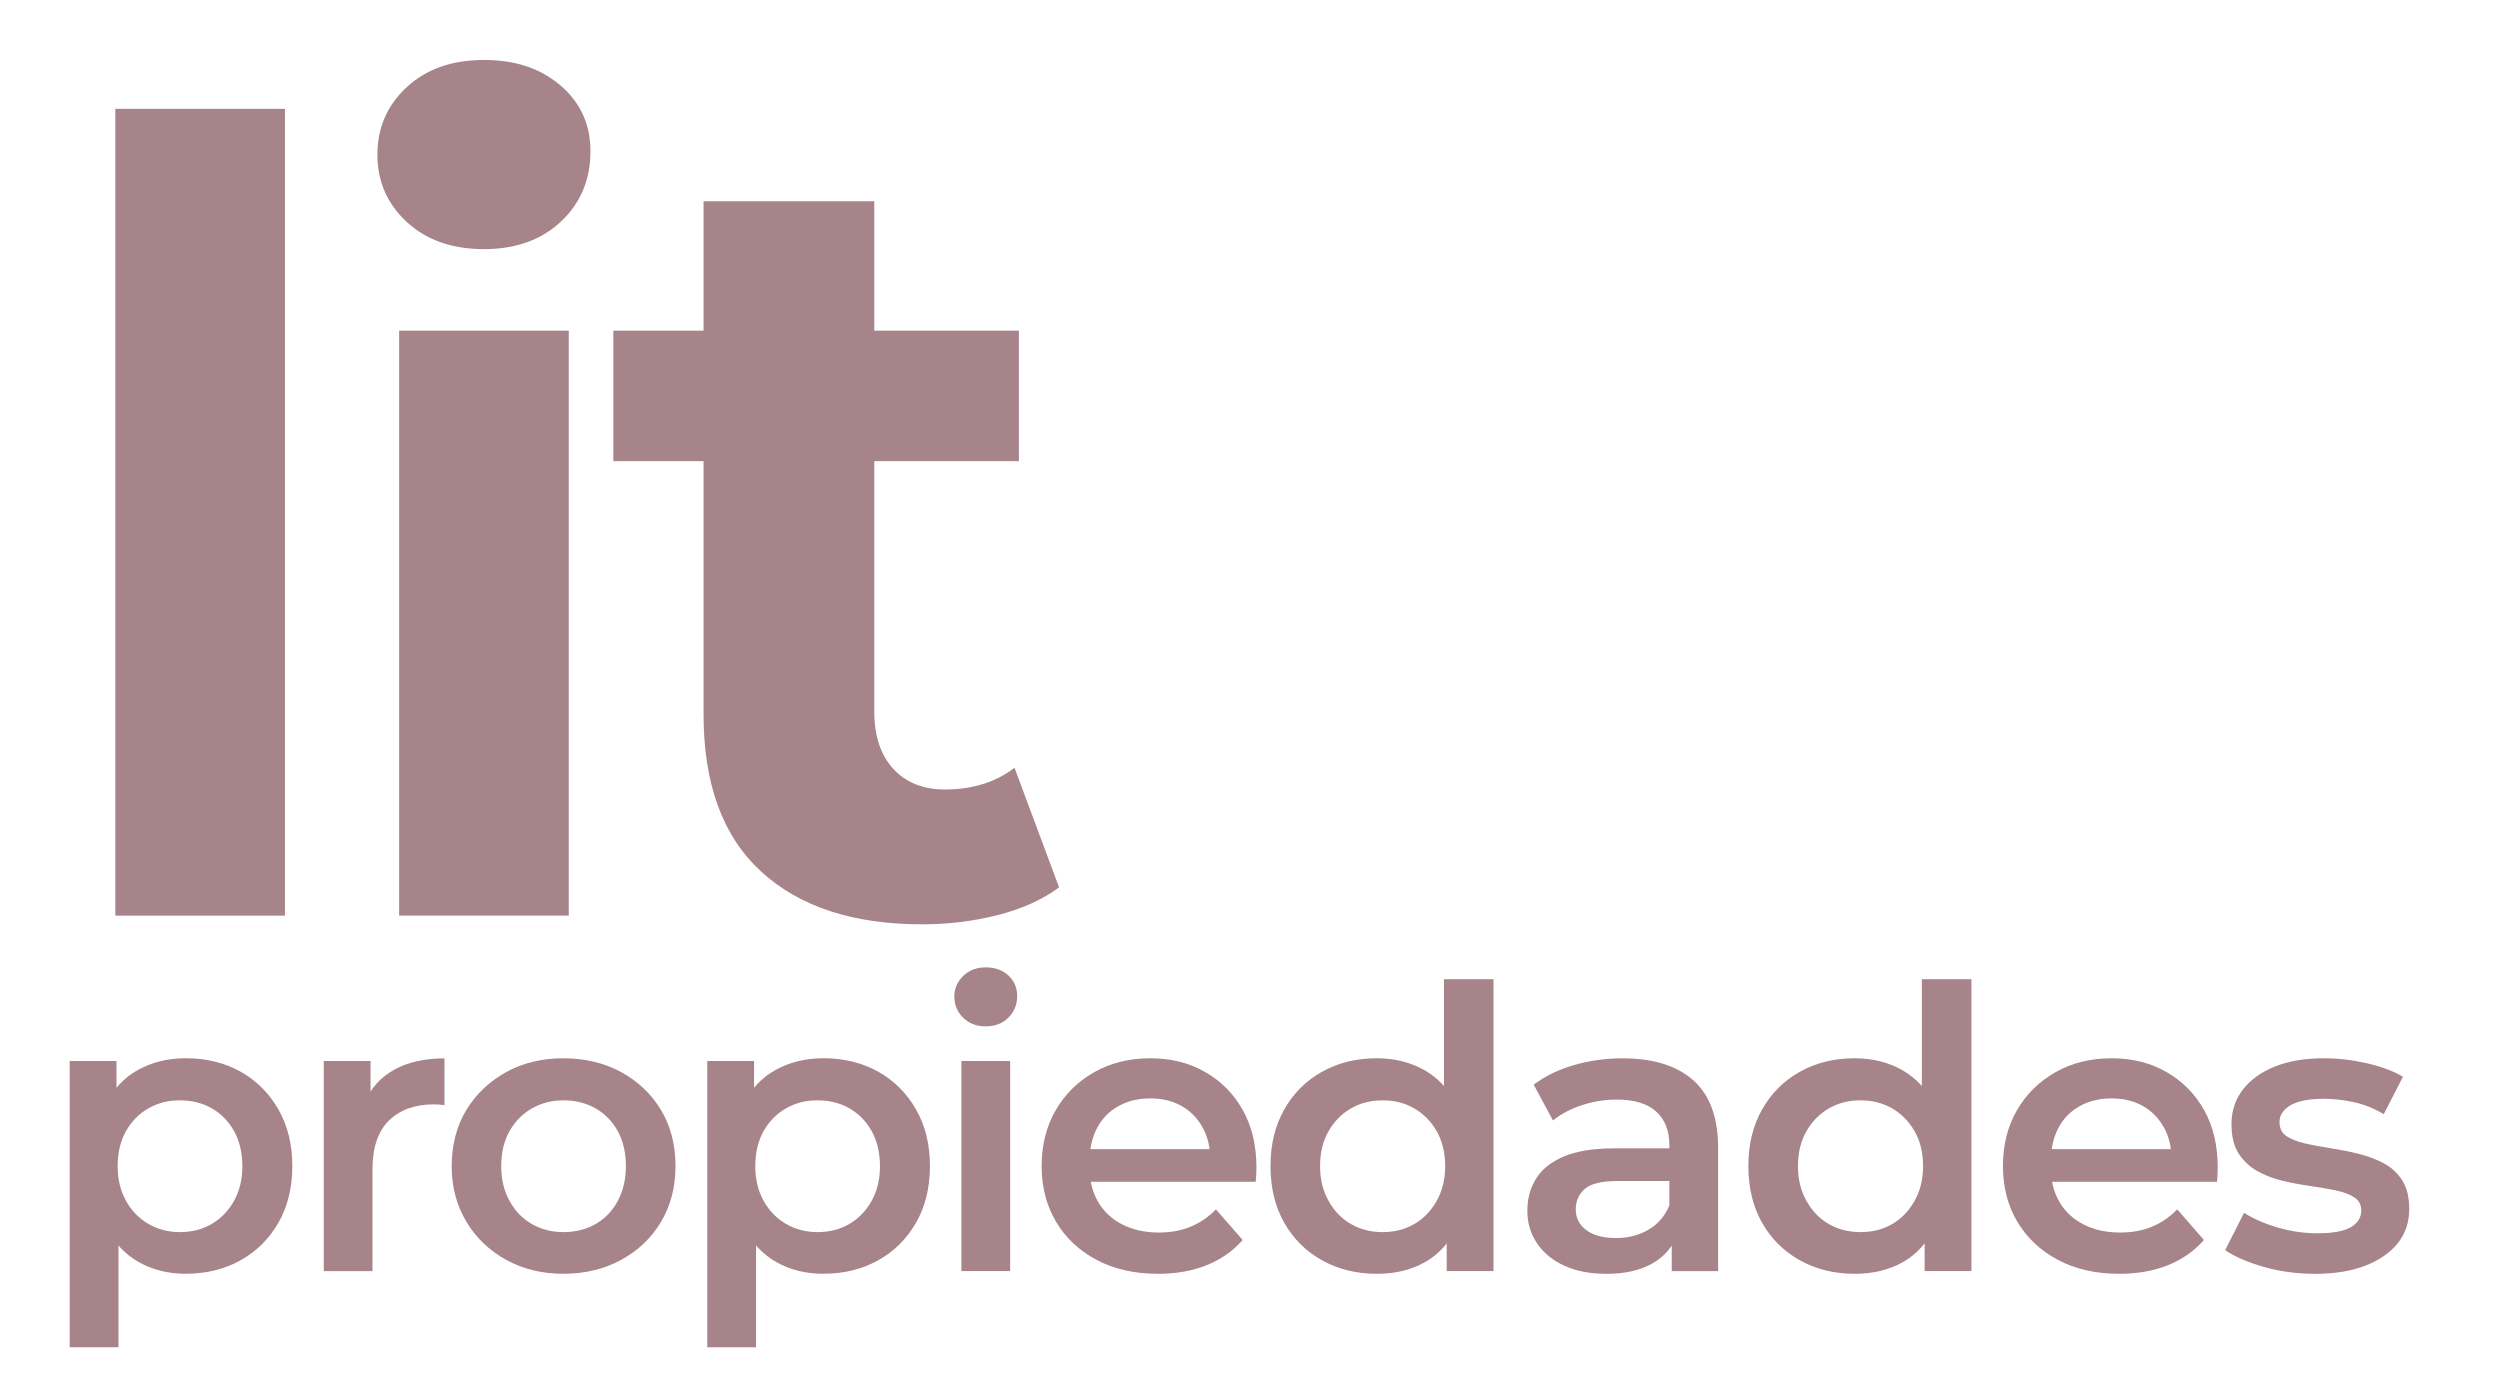 <?xml version="1.0" encoding="UTF-8"?>
<svg id="Capa_1" xmlns="http://www.w3.org/2000/svg" version="1.1" viewBox="0 0 551.94 304.9">
  <!-- Generator: Adobe Illustrator 29.7.1, SVG Export Plug-In . SVG Version: 2.1.1 Build 8)  -->
  <defs>
    <style>
      .st0 {
        fill: #a7848a;
      }
    </style>
  </defs>
  <g>
    <path class="st0" d="M25.46,202.15V24.03h37.45v178.12H25.46Z"/>
    <path class="st0" d="M106.84,55c-7.04,0-12.72-2-17.04-6-4.32-4-6.48-8.96-6.48-14.88s2.16-10.88,6.48-14.88c4.32-4,10-6,17.04-6s12.52,1.88,16.92,5.64c4.4,3.76,6.6,8.6,6.6,14.52,0,6.24-2.16,11.4-6.48,15.48-4.32,4.08-10,6.12-17.04,6.12ZM88.12,202.15V73h37.45v129.15h-37.45Z"/>
    <path class="st0" d="M135.41,101.81v-28.81h89.54v28.81h-89.54ZM203.58,204.07c-15.21,0-27.05-3.88-35.53-11.64-8.48-7.76-12.72-19.32-12.72-34.69V44.43h37.69v112.59c0,5.44,1.4,9.69,4.2,12.72,2.8,3.04,6.6,4.56,11.4,4.56,6.08,0,11.2-1.6,15.36-4.8l9.84,26.41c-3.68,2.72-8.2,4.76-13.56,6.12-5.36,1.36-10.92,2.04-16.68,2.04Z"/>
  </g>
  <g>
    <path class="st0" d="M15.39,297.46v-63.22h10.33v10.94l-.43,12.33.87,12.33v27.61h-10.77ZM41,281.22c-3.82,0-7.27-.85-10.33-2.56-3.07-1.71-5.5-4.33-7.29-7.86-1.8-3.53-2.69-7.99-2.69-13.37s.85-9.91,2.56-13.42c1.71-3.5,4.12-6.11,7.25-7.82,3.13-1.71,6.63-2.56,10.51-2.56,4.52,0,8.54.99,12.07,2.95,3.53,1.97,6.32,4.75,8.38,8.34,2.05,3.59,3.08,7.76,3.08,12.5s-1.03,8.99-3.08,12.55c-2.06,3.56-4.85,6.33-8.38,8.29-3.53,1.97-7.56,2.95-12.07,2.95ZM39.7,272.02c2.66,0,5.02-.61,7.08-1.82,2.05-1.22,3.69-2.92,4.91-5.12,1.22-2.2,1.82-4.75,1.82-7.64s-.61-5.51-1.82-7.69-2.85-3.85-4.91-5.04c-2.06-1.19-4.42-1.78-7.08-1.78s-4.86.59-6.95,1.78-3.73,2.87-4.95,5.04-1.82,4.73-1.82,7.69.61,5.44,1.82,7.64c1.22,2.2,2.87,3.91,4.95,5.12s4.4,1.82,6.95,1.82Z"/>
    <path class="st0" d="M71.48,280.62v-46.37h10.33v12.77l-1.22-3.73c1.33-3.13,3.5-5.51,6.51-7.16,3.01-1.65,6.69-2.47,11.03-2.47v10.33c-.41-.06-.81-.1-1.22-.13-.41-.03-.78-.04-1.13-.04-4.17,0-7.47,1.19-9.9,3.56-2.43,2.37-3.65,5.99-3.65,10.85v22.4h-10.77Z"/>
    <path class="st0" d="M124.37,281.22c-4.69,0-8.9-1.03-12.63-3.08-3.73-2.05-6.67-4.88-8.81-8.47-2.14-3.59-3.21-7.67-3.21-12.24s1.07-8.8,3.21-12.33c2.14-3.53,5.07-6.32,8.77-8.38,3.7-2.05,7.93-3.08,12.68-3.08s9.07,1.03,12.81,3.08c3.73,2.06,6.66,4.85,8.77,8.38,2.11,3.53,3.17,7.64,3.17,12.33s-1.06,8.73-3.17,12.29-5.05,6.37-8.81,8.42c-3.76,2.06-8.02,3.08-12.77,3.08ZM124.37,272.02c2.66,0,5.04-.59,7.12-1.78,2.08-1.19,3.72-2.89,4.91-5.12,1.19-2.23,1.78-4.79,1.78-7.68s-.59-5.51-1.78-7.69c-1.19-2.17-2.82-3.85-4.91-5.04-2.08-1.19-4.43-1.78-7.03-1.78s-4.95.59-7.03,1.78c-2.08,1.19-3.73,2.87-4.95,5.04s-1.82,4.73-1.82,7.69.61,5.46,1.82,7.68c1.22,2.23,2.87,3.94,4.95,5.12,2.08,1.19,4.4,1.78,6.95,1.78Z"/>
    <path class="st0" d="M156.15,297.46v-63.22h10.33v10.94l-.43,12.33.87,12.33v27.61h-10.77ZM181.77,281.22c-3.82,0-7.27-.85-10.33-2.56-3.07-1.71-5.5-4.33-7.29-7.86-1.79-3.53-2.69-7.99-2.69-13.37s.85-9.91,2.56-13.42c1.71-3.5,4.12-6.11,7.25-7.82,3.13-1.71,6.63-2.56,10.51-2.56,4.52,0,8.54.99,12.07,2.95,3.53,1.97,6.32,4.75,8.38,8.34,2.05,3.59,3.08,7.76,3.08,12.5s-1.03,8.99-3.08,12.55c-2.06,3.56-4.85,6.33-8.38,8.29-3.53,1.97-7.55,2.95-12.07,2.95ZM180.47,272.02c2.66,0,5.02-.61,7.08-1.82,2.05-1.22,3.69-2.92,4.91-5.12,1.22-2.2,1.82-4.75,1.82-7.64s-.61-5.51-1.82-7.69-2.85-3.85-4.91-5.04c-2.06-1.19-4.42-1.78-7.08-1.78s-4.86.59-6.95,1.78-3.73,2.87-4.95,5.04c-1.21,2.17-1.82,4.73-1.82,7.69s.61,5.44,1.82,7.64c1.22,2.2,2.87,3.91,4.95,5.12s4.4,1.82,6.95,1.82Z"/>
    <path class="st0" d="M217.63,226.6c-2.03,0-3.69-.64-4.99-1.91-1.3-1.27-1.95-2.84-1.95-4.69,0-1.74.65-3.24,1.95-4.52,1.3-1.27,2.97-1.91,4.99-1.91s3.69.59,4.99,1.78c1.3,1.19,1.95,2.71,1.95,4.56s-.64,3.43-1.91,4.73c-1.27,1.3-2.95,1.95-5.04,1.95ZM212.25,280.62v-46.37h10.77v46.37h-10.77Z"/>
    <path class="st0" d="M255.58,281.22c-5.15,0-9.65-1.03-13.5-3.08-3.85-2.05-6.83-4.86-8.94-8.42-2.11-3.56-3.17-7.66-3.17-12.29s1.03-8.73,3.08-12.29c2.05-3.56,4.89-6.37,8.51-8.42,3.62-2.05,7.74-3.08,12.38-3.08s8.54,1,12.07,3c3.53,2,6.31,4.79,8.34,8.38,2.03,3.59,3.04,7.84,3.04,12.76,0,.41-.02.91-.04,1.52-.03.61-.07,1.14-.13,1.61h-38.64v-7.21h32.91l-4.34,2.26c.06-2.61-.48-4.93-1.61-6.99-1.13-2.05-2.68-3.65-4.65-4.78-1.97-1.13-4.28-1.69-6.95-1.69s-4.94.56-6.99,1.69c-2.06,1.13-3.63,2.74-4.73,4.82-1.1,2.08-1.65,4.49-1.65,7.21v1.74c0,2.78.62,5.24,1.87,7.38,1.25,2.14,3.02,3.81,5.34,4.99,2.31,1.19,5.01,1.78,8.08,1.78,2.61,0,4.95-.43,7.03-1.3,2.08-.87,3.94-2.14,5.56-3.82l5.9,6.77c-2.14,2.43-4.79,4.29-7.95,5.56-3.16,1.27-6.76,1.91-10.81,1.91Z"/>
    <path class="st0" d="M303.95,281.22c-4.46,0-8.47-.98-12.03-2.95-3.56-1.97-6.35-4.73-8.38-8.29s-3.04-7.74-3.04-12.55,1.01-8.92,3.04-12.5c2.03-3.59,4.82-6.37,8.38-8.34,3.56-1.97,7.57-2.95,12.03-2.95,3.88,0,7.35.85,10.42,2.56,3.07,1.71,5.5,4.31,7.29,7.82,1.79,3.5,2.69,7.98,2.69,13.42s-.87,9.84-2.61,13.37c-1.74,3.53-4.12,6.15-7.16,7.86-3.04,1.71-6.59,2.56-10.64,2.56ZM305.25,272.02c2.61,0,4.93-.59,6.99-1.78,2.05-1.19,3.7-2.89,4.95-5.12,1.24-2.23,1.87-4.79,1.87-7.68s-.62-5.51-1.87-7.69c-1.25-2.17-2.9-3.85-4.95-5.04-2.06-1.19-4.38-1.78-6.99-1.78s-4.94.59-6.99,1.78c-2.06,1.19-3.71,2.87-4.95,5.04-1.25,2.17-1.87,4.73-1.87,7.69s.62,5.46,1.87,7.68c1.24,2.23,2.89,3.94,4.95,5.12,2.05,1.19,4.38,1.78,6.99,1.78ZM319.4,280.62v-10.94l.26-12.33-.87-12.33v-28.83h10.94v64.43h-10.33Z"/>
    <path class="st0" d="M354.49,281.22c-3.47,0-6.51-.59-9.12-1.78-2.6-1.19-4.62-2.84-6.04-4.95-1.42-2.11-2.13-4.5-2.13-7.16s.62-4.95,1.87-7.03,3.29-3.73,6.12-4.95c2.84-1.22,6.6-1.82,11.29-1.82h13.46v7.21h-12.68c-3.65,0-6.12.59-7.42,1.78s-1.95,2.68-1.95,4.47c0,1.91.78,3.45,2.34,4.6,1.56,1.16,3.73,1.74,6.51,1.74s5.05-.61,7.16-1.82,3.66-3.01,4.65-5.38l1.74,6.51c-1.04,2.72-2.9,4.83-5.56,6.34-2.66,1.51-6.08,2.26-10.25,2.26ZM369.08,280.62v-9.47l-.52-1.91v-16.41c0-3.18-.97-5.66-2.91-7.42-1.94-1.77-4.88-2.65-8.81-2.65-2.55,0-5.07.41-7.55,1.22-2.49.81-4.63,1.94-6.43,3.39l-4.26-7.9c2.55-1.91,5.53-3.36,8.94-4.34,3.42-.98,6.98-1.48,10.68-1.48,6.77,0,11.98,1.62,15.63,4.86s5.47,8.22,5.47,14.94v27.18h-10.25Z"/>
    <path class="st0" d="M409.45,281.22c-4.46,0-8.47-.98-12.03-2.95-3.56-1.97-6.35-4.73-8.38-8.29s-3.04-7.74-3.04-12.55,1.01-8.92,3.04-12.5c2.03-3.59,4.82-6.37,8.38-8.34,3.56-1.97,7.57-2.95,12.03-2.95,3.88,0,7.35.85,10.42,2.56,3.07,1.71,5.5,4.31,7.29,7.82,1.79,3.5,2.69,7.98,2.69,13.42s-.87,9.84-2.61,13.37c-1.74,3.53-4.12,6.15-7.16,7.86-3.04,1.71-6.59,2.56-10.64,2.56ZM410.76,272.02c2.61,0,4.93-.59,6.99-1.78,2.05-1.19,3.7-2.89,4.95-5.12,1.24-2.23,1.87-4.79,1.87-7.68s-.62-5.51-1.87-7.69c-1.25-2.17-2.9-3.85-4.95-5.04-2.06-1.19-4.38-1.78-6.99-1.78s-4.94.59-6.99,1.78c-2.06,1.19-3.71,2.87-4.95,5.04-1.25,2.17-1.87,4.73-1.87,7.69s.62,5.46,1.87,7.68c1.24,2.23,2.89,3.94,4.95,5.12,2.05,1.19,4.38,1.78,6.99,1.78ZM424.91,280.62v-10.94l.26-12.33-.87-12.33v-28.83h10.94v64.43h-10.33Z"/>
    <path class="st0" d="M467.81,281.22c-5.15,0-9.65-1.03-13.5-3.08-3.85-2.05-6.83-4.86-8.94-8.42-2.11-3.56-3.17-7.66-3.17-12.29s1.03-8.73,3.08-12.29c2.05-3.56,4.89-6.37,8.51-8.42,3.62-2.05,7.74-3.08,12.38-3.08s8.54,1,12.07,3c3.53,2,6.31,4.79,8.34,8.38,2.03,3.59,3.04,7.84,3.04,12.76,0,.41-.02.91-.04,1.52-.03.61-.07,1.14-.13,1.61h-38.64v-7.21h32.91l-4.34,2.26c.06-2.61-.48-4.93-1.61-6.99-1.13-2.05-2.68-3.65-4.65-4.78-1.97-1.13-4.28-1.69-6.95-1.69s-4.94.56-6.99,1.69c-2.06,1.13-3.63,2.74-4.73,4.82-1.1,2.08-1.65,4.49-1.65,7.21v1.74c0,2.78.62,5.24,1.87,7.38,1.25,2.14,3.02,3.81,5.34,4.99,2.31,1.19,5.01,1.78,8.08,1.78,2.61,0,4.95-.43,7.03-1.3,2.08-.87,3.94-2.14,5.56-3.82l5.9,6.77c-2.14,2.43-4.79,4.29-7.95,5.56-3.16,1.27-6.76,1.91-10.81,1.91Z"/>
    <path class="st0" d="M510.97,281.22c-3.94,0-7.67-.51-11.2-1.52-3.53-1.01-6.37-2.24-8.51-3.69l4.17-8.25c2.08,1.33,4.57,2.42,7.47,3.26,2.89.84,5.82,1.26,8.77,1.26,3.36,0,5.8-.45,7.34-1.35,1.53-.9,2.3-2.13,2.3-3.69,0-1.27-.52-2.24-1.56-2.91-1.04-.67-2.4-1.17-4.08-1.52-1.68-.35-3.55-.67-5.6-.96-2.06-.29-4.11-.68-6.17-1.17-2.06-.49-3.92-1.22-5.6-2.17-1.68-.96-3.04-2.24-4.08-3.86-1.04-1.62-1.56-3.79-1.56-6.51,0-2.89.84-5.43,2.52-7.6,1.68-2.17,4.04-3.86,7.08-5.08s6.64-1.82,10.81-1.82c3.07,0,6.21.36,9.42,1.09s5.89,1.72,8.03,3l-4.25,8.25c-2.14-1.27-4.34-2.16-6.6-2.65-2.26-.49-4.49-.74-6.69-.74-3.24,0-5.67.48-7.29,1.43-1.62.96-2.43,2.19-2.43,3.69,0,1.39.52,2.43,1.56,3.13,1.04.69,2.4,1.23,4.08,1.61,1.68.38,3.54.72,5.6,1.04,2.05.32,4.09.72,6.12,1.22,2.03.49,3.89,1.19,5.6,2.08,1.71.9,3.08,2.16,4.12,3.78,1.04,1.62,1.56,3.73,1.56,6.34,0,2.95-.85,5.49-2.56,7.6-1.71,2.11-4.11,3.76-7.21,4.95-3.1,1.19-6.82,1.78-11.16,1.78Z"/>
  </g>
</svg>